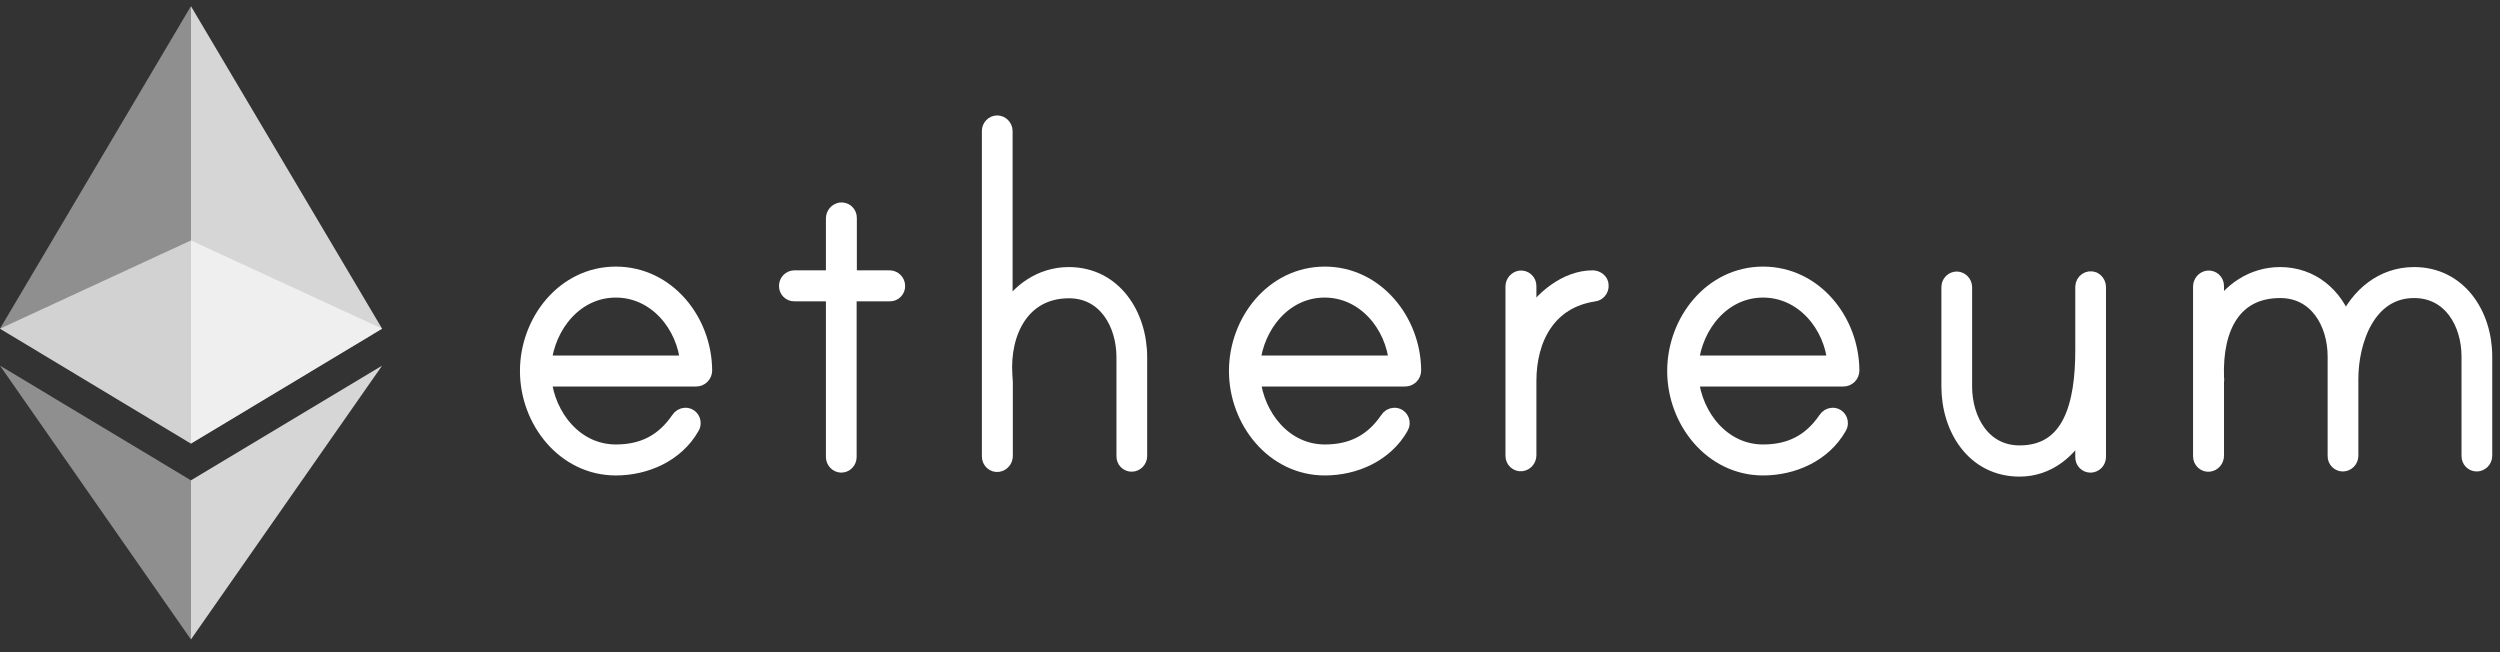 <svg width="161" height="42" viewBox="0 0 161 42" fill="none" xmlns="http://www.w3.org/2000/svg">
<rect x="0" y="0" width="161" height="42" fill="#333333" stroke="none"/>
<path d="M45.363 23.864C45.361 24.006 45.303 24.141 45.203 24.239C45.103 24.338 44.969 24.393 44.83 24.391H35.007C35.259 26.863 37.081 29.124 39.659 29.124C41.422 29.124 42.726 28.445 43.704 27.014C43.749 26.939 43.812 26.876 43.887 26.831C43.962 26.786 44.047 26.761 44.133 26.758C44.198 26.756 44.262 26.767 44.323 26.791C44.383 26.816 44.437 26.852 44.483 26.899C44.529 26.946 44.565 27.001 44.589 27.062C44.613 27.123 44.624 27.189 44.622 27.255C44.623 27.346 44.597 27.435 44.548 27.511C43.556 29.259 41.585 30.119 39.659 30.119C36.355 30.119 33.985 27.104 33.985 23.894C33.985 20.684 36.341 17.669 39.659 17.669C42.978 17.669 45.348 20.653 45.363 23.864ZM44.311 23.396C44.104 20.925 42.237 18.664 39.659 18.664C37.081 18.664 35.259 20.925 35.007 23.396H44.311Z" fill="white" stroke="white"/>
<path d="M57.304 17.91C57.432 17.914 57.554 17.968 57.645 18.06C57.736 18.153 57.789 18.277 57.792 18.408C57.794 18.474 57.783 18.539 57.759 18.6C57.735 18.662 57.699 18.717 57.653 18.764C57.608 18.81 57.553 18.847 57.493 18.871C57.433 18.895 57.368 18.907 57.304 18.905H54.667V29.44C54.665 29.572 54.614 29.698 54.522 29.791C54.431 29.884 54.307 29.936 54.178 29.938C54.049 29.934 53.927 29.88 53.836 29.788C53.745 29.695 53.693 29.571 53.689 29.44V18.905H51.156C51.091 18.907 51.026 18.895 50.966 18.871C50.906 18.847 50.851 18.81 50.806 18.764C50.76 18.717 50.724 18.662 50.7 18.6C50.676 18.539 50.665 18.474 50.667 18.408C50.668 18.276 50.72 18.15 50.811 18.057C50.903 17.964 51.026 17.912 51.156 17.91H53.689V14.067C53.689 13.94 53.734 13.817 53.815 13.72C53.897 13.623 54.01 13.559 54.133 13.54C54.202 13.53 54.273 13.536 54.339 13.557C54.406 13.578 54.467 13.613 54.52 13.66C54.572 13.707 54.613 13.766 54.641 13.831C54.669 13.896 54.683 13.966 54.681 14.037V17.91H57.304Z" fill="white" stroke="white"/>
<path d="M73.378 23.005V29.38C73.374 29.511 73.321 29.635 73.23 29.727C73.139 29.82 73.017 29.874 72.889 29.877C72.824 29.879 72.76 29.868 72.7 29.843C72.639 29.819 72.585 29.782 72.539 29.736C72.493 29.689 72.457 29.634 72.433 29.573C72.409 29.511 72.398 29.446 72.4 29.38V23.005C72.4 20.849 71.2 18.709 68.844 18.709C65.822 18.709 64.518 21.392 64.696 24.15C64.696 24.226 64.726 24.542 64.726 24.587V29.365C64.726 29.492 64.681 29.615 64.599 29.712C64.518 29.809 64.405 29.873 64.281 29.892C64.212 29.902 64.142 29.896 64.075 29.875C64.009 29.854 63.947 29.819 63.895 29.772C63.843 29.724 63.802 29.666 63.774 29.601C63.746 29.536 63.732 29.466 63.733 29.395V8.43C63.734 8.299 63.786 8.173 63.878 8.08C63.969 7.987 64.093 7.934 64.222 7.933C64.351 7.937 64.473 7.99 64.564 8.083C64.655 8.175 64.707 8.3 64.711 8.43V20.277C65.555 18.739 67.067 17.699 68.829 17.699C71.733 17.699 73.378 20.277 73.378 23.005Z" fill="white" stroke="white"/>
<path d="M91.022 23.864C91.02 24.006 90.963 24.141 90.863 24.239C90.763 24.338 90.628 24.393 90.489 24.391H80.667C80.919 26.863 82.741 29.124 85.319 29.124C87.082 29.124 88.385 28.445 89.363 27.014C89.409 26.939 89.472 26.876 89.546 26.831C89.621 26.786 89.706 26.761 89.793 26.758C89.857 26.756 89.922 26.767 89.982 26.791C90.042 26.816 90.097 26.852 90.142 26.899C90.188 26.946 90.224 27.001 90.248 27.062C90.272 27.123 90.284 27.189 90.282 27.255C90.282 27.346 90.256 27.435 90.208 27.511C89.215 29.259 87.245 30.119 85.319 30.119C82.015 30.119 79.645 27.104 79.645 23.894C79.645 20.684 82 17.669 85.319 17.669C88.608 17.669 91.008 20.653 91.022 23.864ZM89.956 23.396C89.748 20.925 87.882 18.664 85.304 18.664C82.726 18.664 80.904 20.925 80.652 23.396H89.956Z" fill="white" stroke="white"/>
<path d="M103.096 18.378C103.106 18.511 103.063 18.643 102.977 18.745C102.891 18.847 102.768 18.91 102.637 18.92C99.748 19.357 98.444 21.754 98.444 24.542V29.32C98.444 29.447 98.399 29.57 98.318 29.667C98.236 29.764 98.124 29.827 98 29.847C97.931 29.857 97.861 29.851 97.794 29.83C97.727 29.809 97.666 29.774 97.614 29.726C97.562 29.679 97.52 29.621 97.492 29.556C97.464 29.491 97.451 29.421 97.452 29.35V18.453C97.452 18.326 97.497 18.202 97.578 18.106C97.66 18.009 97.773 17.945 97.896 17.925C97.965 17.916 98.036 17.922 98.102 17.943C98.169 17.964 98.23 17.999 98.282 18.046C98.335 18.093 98.376 18.151 98.404 18.216C98.432 18.281 98.446 18.352 98.444 18.423V20.638C99.259 19.237 100.874 17.91 102.563 17.91C102.815 17.91 103.096 18.091 103.096 18.378Z" fill="white" stroke="white"/>
<path d="M119.244 23.864C119.242 24.006 119.185 24.141 119.085 24.239C118.985 24.338 118.85 24.393 118.711 24.391H108.889C109.141 26.863 110.963 29.124 113.541 29.124C115.304 29.124 116.607 28.445 117.585 27.014C117.631 26.939 117.694 26.876 117.768 26.831C117.843 26.786 117.928 26.761 118.015 26.758C118.079 26.756 118.144 26.767 118.204 26.791C118.264 26.816 118.319 26.852 118.364 26.899C118.41 26.946 118.446 27.001 118.47 27.062C118.494 27.123 118.505 27.189 118.504 27.255C118.504 27.346 118.478 27.435 118.429 27.511C117.437 29.259 115.467 30.119 113.541 30.119C110.237 30.119 107.867 27.104 107.867 23.894C107.867 20.684 110.222 17.669 113.541 17.669C116.859 17.669 119.229 20.653 119.244 23.864ZM118.192 23.396C117.985 20.925 116.118 18.664 113.541 18.664C110.963 18.664 109.141 20.925 108.889 23.396H118.192Z" fill="white" stroke="white"/>
<path d="M135.126 18.498V29.44C135.122 29.571 135.069 29.695 134.978 29.788C134.888 29.88 134.765 29.934 134.637 29.938C134.572 29.939 134.508 29.928 134.448 29.904C134.388 29.879 134.333 29.843 134.287 29.796C134.241 29.75 134.205 29.694 134.182 29.633C134.158 29.572 134.146 29.506 134.148 29.44V27.36C133.333 29.003 131.896 30.194 130.059 30.194C127.141 30.194 125.526 27.616 125.526 24.889V18.483C125.527 18.351 125.579 18.226 125.67 18.133C125.762 18.04 125.885 17.987 126.015 17.986C126.143 17.989 126.265 18.043 126.356 18.136C126.447 18.228 126.5 18.352 126.504 18.483V24.889C126.504 27.044 127.704 29.184 130.059 29.184C133.363 29.184 134.148 26.034 134.148 22.552V18.468C134.149 18.387 134.169 18.308 134.207 18.237C134.244 18.166 134.297 18.105 134.363 18.059C134.428 18.013 134.503 17.984 134.582 17.974C134.66 17.964 134.74 17.973 134.815 18.001C134.908 18.045 134.987 18.115 135.042 18.203C135.097 18.291 135.126 18.394 135.126 18.498Z" fill="white" stroke="white"/>
<path d="M160 22.959V29.365C159.996 29.495 159.944 29.62 159.853 29.712C159.762 29.805 159.64 29.858 159.511 29.862C159.446 29.864 159.382 29.852 159.322 29.828C159.262 29.804 159.207 29.767 159.161 29.721C159.116 29.674 159.08 29.619 159.056 29.557C159.032 29.496 159.02 29.431 159.022 29.365V22.959C159.022 20.804 157.822 18.694 155.467 18.694C152.504 18.694 151.378 21.919 151.378 24.421V29.365C151.374 29.495 151.321 29.62 151.23 29.712C151.14 29.805 151.017 29.858 150.889 29.862C150.824 29.864 150.76 29.852 150.7 29.828C150.64 29.804 150.585 29.767 150.539 29.721C150.493 29.674 150.457 29.619 150.433 29.557C150.41 29.496 150.398 29.431 150.4 29.365V22.959C150.4 20.804 149.2 18.694 146.844 18.694C143.852 18.694 142.622 21.09 142.726 24.286C142.726 24.361 142.756 24.497 142.726 24.542V29.35C142.726 29.477 142.681 29.6 142.599 29.697C142.518 29.794 142.405 29.858 142.282 29.877C142.212 29.887 142.142 29.881 142.075 29.86C142.009 29.839 141.947 29.804 141.895 29.756C141.843 29.709 141.802 29.651 141.774 29.586C141.746 29.521 141.732 29.451 141.733 29.38V18.453C141.734 18.326 141.778 18.202 141.86 18.106C141.941 18.009 142.054 17.945 142.178 17.925C142.247 17.916 142.317 17.922 142.384 17.943C142.451 17.964 142.512 17.999 142.564 18.046C142.616 18.093 142.657 18.151 142.685 18.216C142.713 18.281 142.727 18.352 142.726 18.423V20.246C143.57 18.709 145.082 17.699 146.844 17.699C148.844 17.699 150.4 18.995 151.037 20.879C151.852 19.011 153.437 17.699 155.467 17.699C158.356 17.699 160 20.246 160 22.959Z" fill="white" stroke="white"/>
<path opacity="0.6" d="M12.296 15.484L0 21.166L12.296 28.566L24.607 21.166L12.296 15.484Z" fill="white"/>
<path opacity="0.45" d="M0 21.166L12.296 28.566V0.397L0 21.166Z" fill="white"/>
<path opacity="0.8" d="M12.296 0.397V28.566L24.607 21.166L12.296 0.397Z" fill="white"/>
<path opacity="0.45" d="M0 23.547L12.296 41.181V30.932L0 23.547Z" fill="white"/>
<path opacity="0.8" d="M12.296 30.932V41.181L24.607 23.547L12.296 30.932Z" fill="white"/>
</svg>
